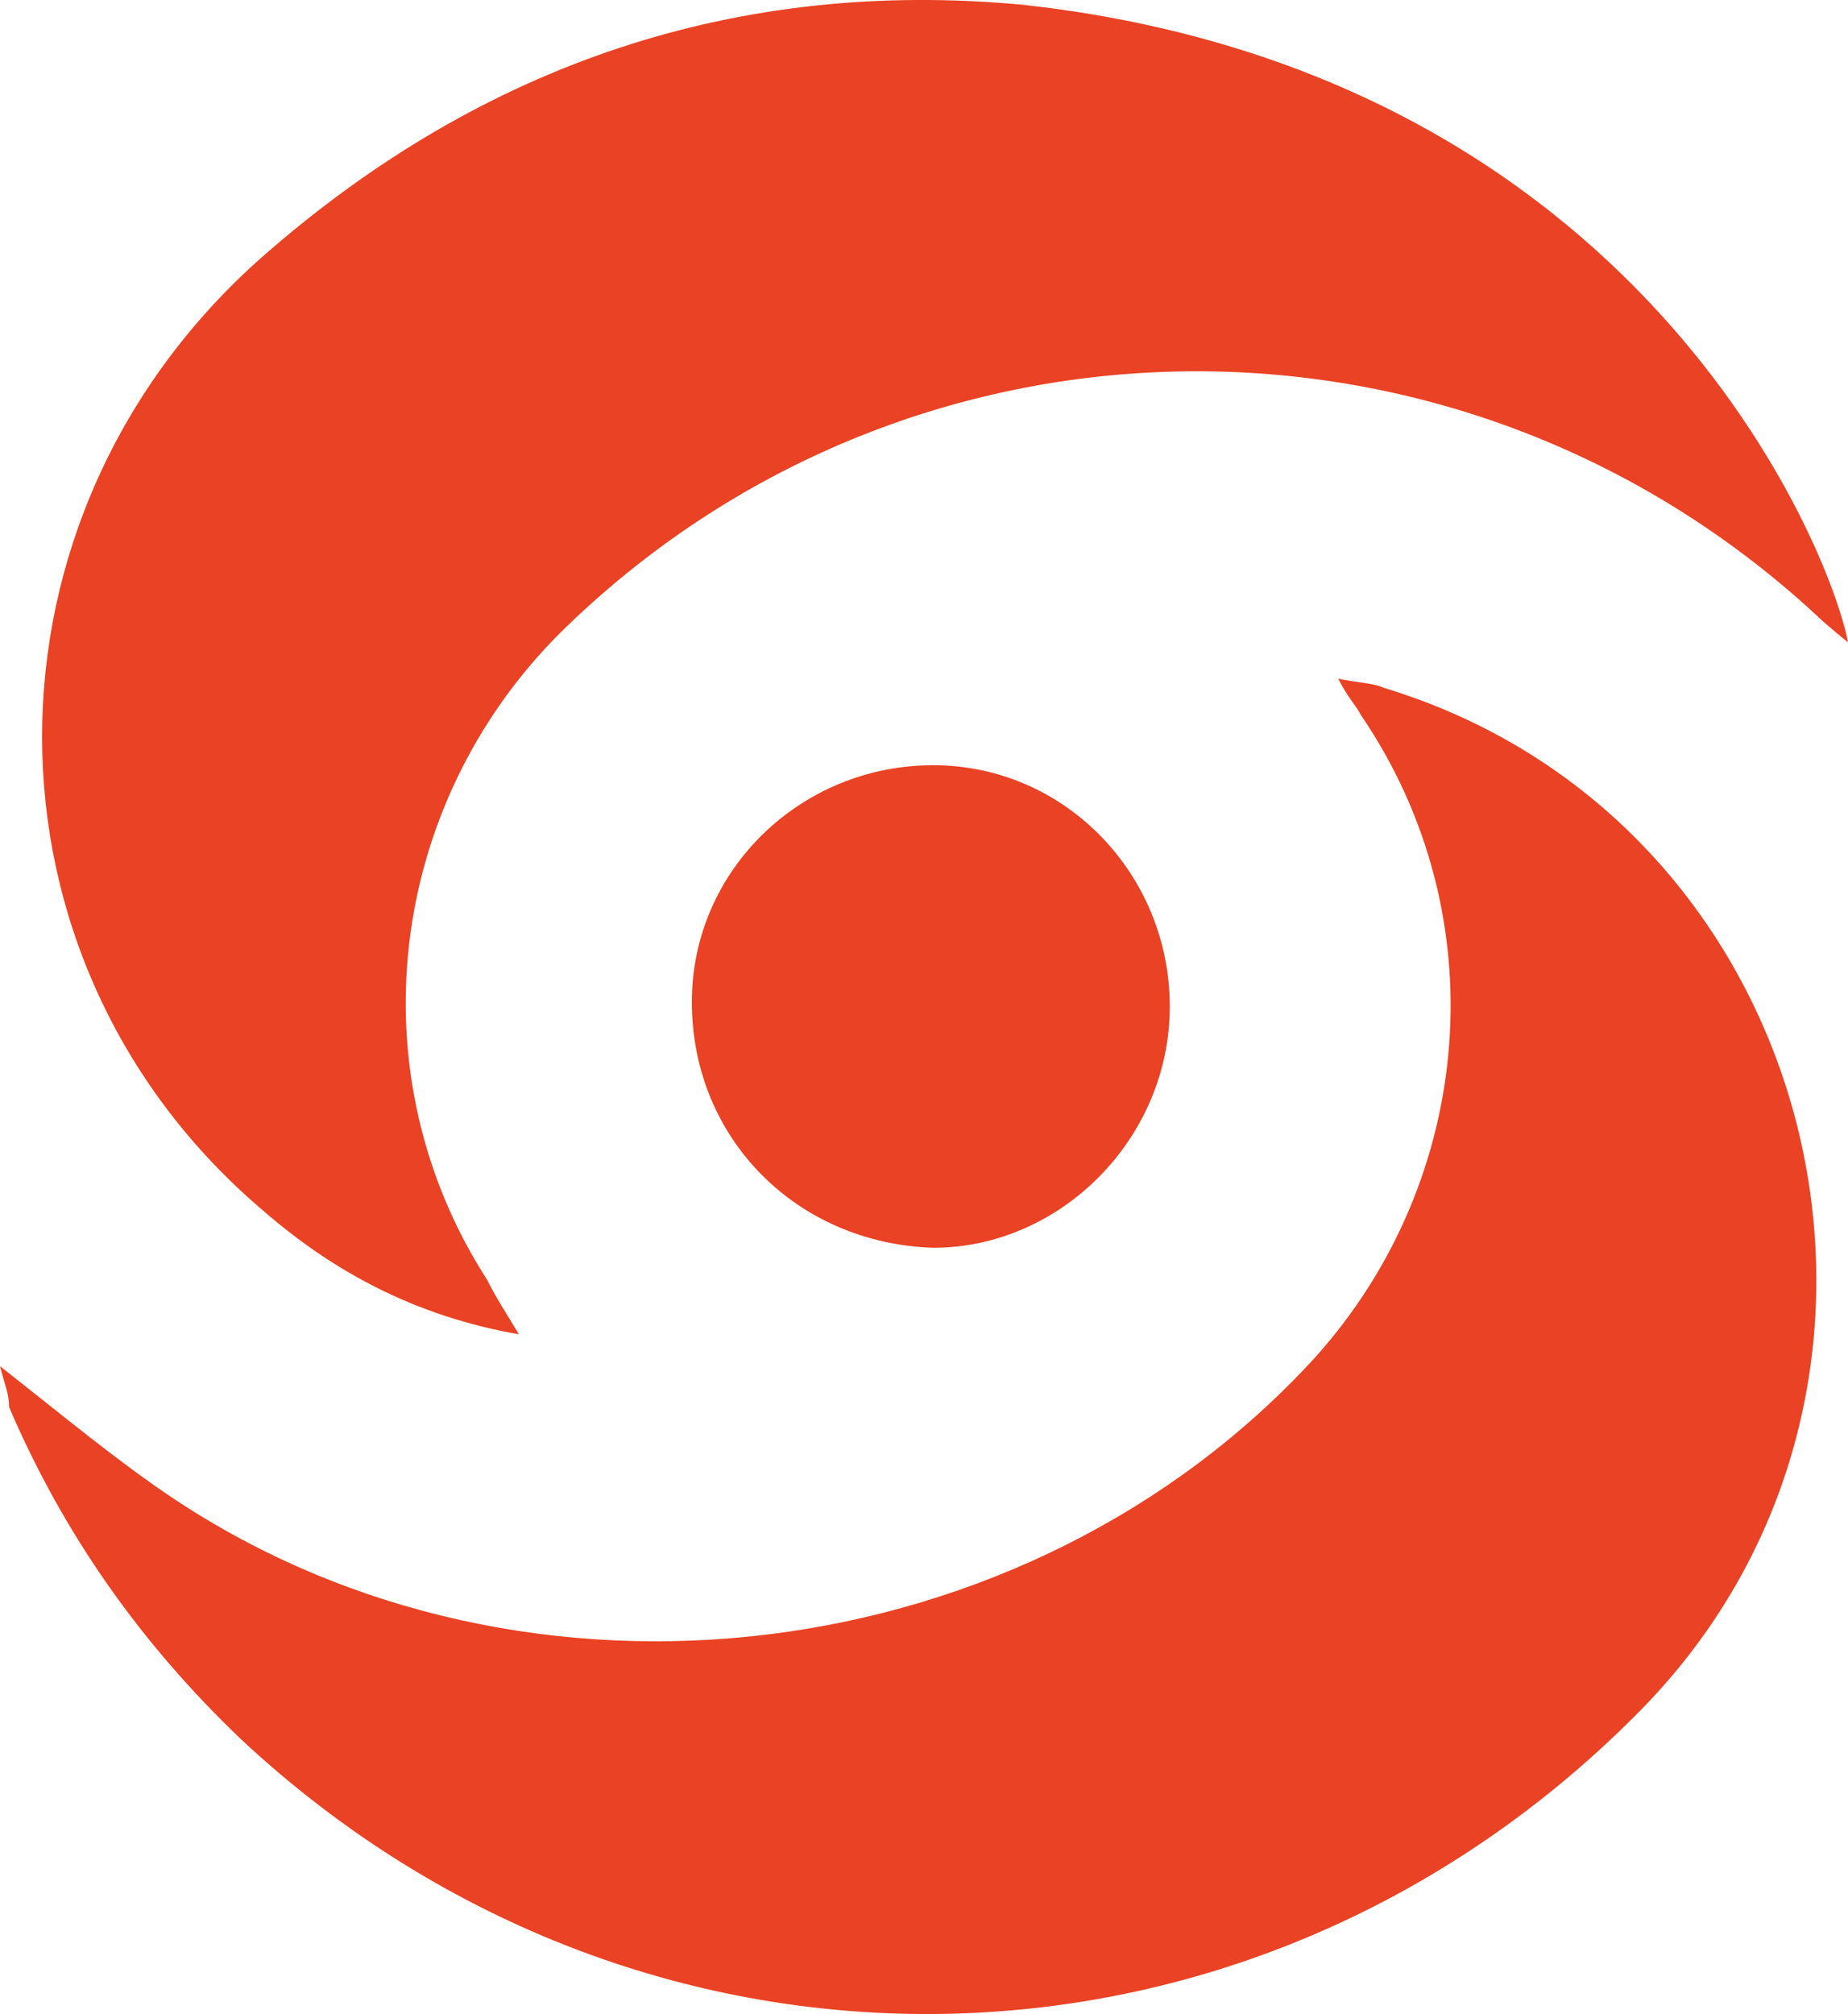 <svg xmlns="http://www.w3.org/2000/svg" xmlns:xlink="http://www.w3.org/1999/xlink" version="1.1" id="Шар_1" x="0px" y="0px" style="enable-background:new 0 0 69.4 69.4;" xml:space="preserve" viewBox="14.4 12.592 40.6 44.239">
<style type="text/css">
	.st0{opacity:0;fill:#FFFFFF;}
	.st1{fill:#FFFFFF;}
	.st2{fill:#EA4224;}
</style>
<g>
	<path class="st2" d="M14.4,42.6c1.4,1.1,2.6,2.1,3.8,2.9c7.8,5.2,18.8,3.8,25.1-3.1c3.5-3.9,4-9.7,1-14.1c-0.1-0.2-0.3-0.4-0.5-0.8   c0.5,0.1,0.8,0.1,1,0.2c9.6,2.9,12.7,15.2,5.7,22.4c-8.5,8.7-21.9,9-30.8,0.7c-2.2-2.1-3.9-4.5-5.1-7.3   C14.6,43.2,14.5,43,14.4,42.6"></path>
	<path class="st2" d="M25.8,41.9c-2.3-0.4-4.1-1.4-5.6-2.7c-6.5-5.5-6.5-15.3,0-21c4.8-4.2,10.4-6.1,16.7-5.5   C50.4,14.2,54.6,24.6,55,26.7c0,0-0.5-0.4-0.7-0.6c-7.9-7.3-20-7.1-27.6,0.4c-3.8,3.8-4.5,9.7-1.6,14.2   C25.3,41.1,25.5,41.4,25.8,41.9"></path>
	<path class="st2" d="M29.6,34.6c0-2.9,2.4-5.2,5.3-5.2c2.9,0,5.2,2.4,5.2,5.3c0,2.9-2.4,5.3-5.2,5.3C31.9,39.9,29.6,37.6,29.6,34.6   "></path>
</g>
</svg>